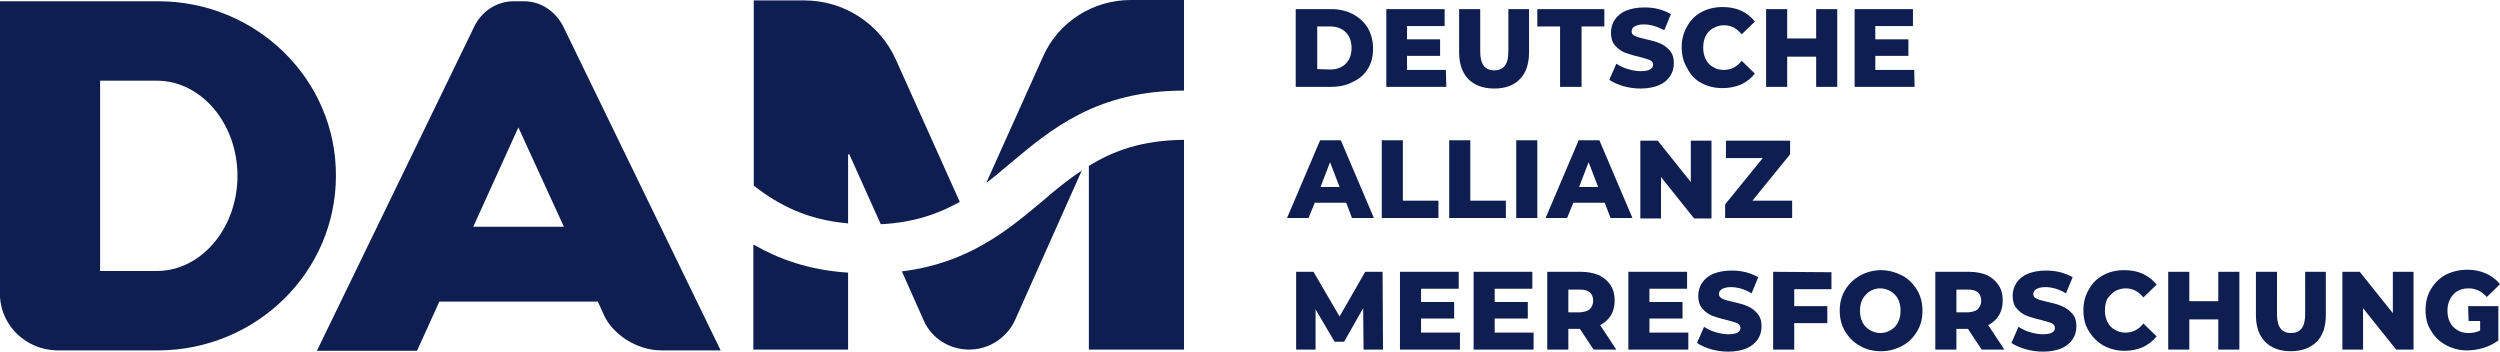 <?xml version="1.0" encoding="utf-8"?>
<!-- Generator: Adobe Illustrator 23.0.3, SVG Export Plug-In . SVG Version: 6.00 Build 0)  -->
<svg version="1.1" id="Ebene_1" xmlns="http://www.w3.org/2000/svg" xmlns:xlink="http://www.w3.org/1999/xlink" x="0px" y="0px"
	 viewBox="0 0 604.3 85" style="enable-background:new 0 0 604.3 85;" xml:space="preserve">
<style type="text/css">
	.st0{fill:#0F1E50;}
</style>
<g>
	<path class="st0" d="M413.7,52.8h-4.2l-8-10v10h-5V34h4.2l8,10V34h5V52.8z M381.7,45.2h4.6l-2.3-6L381.7,45.2z M378.8,52.7h-5.2
		l8-18.8h5l8,18.8h-5.3l-1.4-3.7h-7.6L378.8,52.7z M347.7,48.5h-8.6V33.9H334v18.8h13.7V48.5z M319.2,45.2h4.6l-2.3-6L319.2,45.2z
		 M316.3,52.7h-5.2l8-18.8h5l8,18.8h-5.3l-1.4-3.7h-7.6L316.3,52.7z M366.5,52.7h5.1V40.5v-6.6h-5.1V52.7z M364,48.5h-8.6V33.9h-5.1
		v18.8H364V48.5z M432.7,34h-15.5v4.2h8.9L417,49.4v3.3h16.2v-4.2h-9.6l9.1-11.2V34z M377.2,21h5.1V6.4h5.5V2.2h-16.2v4.2h5.5V21
		H377.2z M411.3,20.1c1.5,0.8,3.2,1.2,5.1,1.2c1.6,0,3.1-0.3,4.5-0.9c1.3-0.6,2.4-1.5,3.3-2.6l-3.2-3.1c-1.2,1.5-2.6,2.2-4.3,2.2
		c-1,0-1.9-0.2-2.6-0.7c-0.8-0.4-1.4-1.1-1.8-1.9c-0.4-0.8-0.6-1.7-0.6-2.8s0.2-2,0.6-2.8c0.4-0.8,1-1.4,1.8-1.9
		c0.8-0.4,1.6-0.7,2.6-0.7c1.7,0,3.1,0.7,4.3,2.2l3.2-3.1c-0.9-1.1-2-2-3.3-2.6s-2.8-0.9-4.5-0.9c-1.9,0-3.6,0.4-5.1,1.2
		s-2.7,2-3.5,3.5c-0.9,1.5-1.3,3.2-1.3,5s0.4,3.6,1.3,5C408.6,18.1,409.8,19.3,411.3,20.1 M462.7,16.9h-9.4v-3.4h8v-4h-8V6.3h9.1
		V2.2h-14.1V21h14.5L462.7,16.9L462.7,16.9z M396.6,17.2c-1,0-2.1-0.2-3.1-0.5c-1.1-0.3-2-0.8-2.8-1.3l-1.7,3.9
		c0.9,0.6,2,1.1,3.3,1.5c1.4,0.4,2.8,0.6,4.3,0.6c1.7,0,3.2-0.3,4.4-0.8s2.1-1.3,2.7-2.2c0.6-0.9,0.9-1.9,0.9-3.1
		c0-1.3-0.3-2.3-1-3.1s-1.4-1.3-2.3-1.7c-0.9-0.4-2-0.7-3.4-1c-1.2-0.3-2.1-0.5-2.7-0.8c-0.5-0.2-0.8-0.6-0.8-1.1s0.2-0.9,0.7-1.2
		s1.2-0.5,2.2-0.5c1.6,0,3.3,0.5,5,1.4l1.6-3.9c-0.9-0.5-1.9-0.9-3-1.2s-2.3-0.4-3.5-0.4c-1.7,0-3.2,0.3-4.4,0.8s-2.1,1.3-2.7,2.2
		c-0.6,0.9-0.9,2-0.9,3.1c0,1.3,0.3,2.3,1,3.1s1.4,1.3,2.3,1.7c0.9,0.3,2,0.7,3.4,1c1.2,0.3,2.1,0.6,2.7,0.8
		c0.6,0.3,0.8,0.7,0.8,1.2C399.5,16.7,398.5,17.2,396.6,17.2 M349.5,16.9h-9.4v-3.4h8v-4h-8V6.3h9.1V2.2h-14.1V21h14.5L349.5,16.9
		L349.5,16.9z M361.2,21.4c2.7,0,4.8-0.8,6.2-2.3c1.5-1.5,2.2-3.7,2.2-6.5V2.2h-5v10.3c0,3-1.1,4.5-3.4,4.5s-3.4-1.5-3.4-4.5V2.2
		h-5.1v10.4c0,2.8,0.7,4.9,2.2,6.5C356.4,20.6,358.5,21.4,361.2,21.4 M321.6,16.8c1.5,0,2.8-0.5,3.7-1.4s1.4-2.2,1.4-3.8
		s-0.5-2.9-1.4-3.8c-0.9-0.9-2.2-1.4-3.7-1.4h-3.2v10.3L321.6,16.8L321.6,16.8z M327,19.8c-1.5,0.8-3.3,1.2-5.3,1.2h-8.5V2.2h8.5
		c2,0,3.7,0.4,5.3,1.2c1.5,0.8,2.7,1.9,3.6,3.3c0.8,1.4,1.3,3.1,1.3,5s-0.4,3.6-1.3,5C329.8,18,328.6,19.1,327,19.8 M439,9.3h-7V2.2
		h-5.1V21h5.1v-7.3h7V21h5.1V2.2H439V9.3z M330,65.7l-6.2,10.8l-6.3-10.8h-4.2v18.8h4.7v-9.7l4.6,7.8h2.3l4.6-8.1l0.1,10h4.7
		l-0.1-18.8L330,65.7L330,65.7z M557.2,76c0,3-1.1,4.5-3.4,4.5c-2.3,0-3.4-1.5-3.4-4.5V65.7h-5.1v10.4c0,2.8,0.7,4.9,2.2,6.5
		c1.5,1.5,3.6,2.3,6.2,2.3c2.7,0,4.8-0.8,6.3-2.3s2.2-3.7,2.2-6.5V65.7h-5V76z M536.2,65.7v7.1h-7v-7.1h-5.1v18.8h5.1v-7.3h7v7.3
		h5.1V65.7H536.2z M511.2,70.4c0.8-0.4,1.6-0.7,2.6-0.7c1.7,0,3.1,0.7,4.3,2.2l3.2-3.1c-0.9-1.1-2-2-3.3-2.6s-2.8-0.9-4.5-0.9
		c-1.9,0-3.6,0.4-5.1,1.2c-1.5,0.8-2.7,2-3.5,3.5c-0.9,1.5-1.3,3.2-1.3,5c0,1.9,0.4,3.6,1.3,5c0.9,1.5,2,2.6,3.5,3.5
		c1.5,0.8,3.2,1.3,5.1,1.3c1.7,0,3.1-0.3,4.5-0.9c1.3-0.6,2.4-1.5,3.3-2.6l-3.2-3.1c-1.2,1.5-2.6,2.2-4.3,2.2c-1,0-1.8-0.2-2.6-0.7
		c-0.8-0.4-1.4-1.1-1.8-1.9c-0.4-0.8-0.6-1.7-0.6-2.8c0-1.1,0.2-2,0.6-2.8C509.9,71.5,510.5,70.9,511.2,70.4 M498.4,74
		c-0.9-0.4-2-0.7-3.4-1c-1.2-0.3-2.1-0.5-2.7-0.8c-0.6-0.3-0.8-0.6-0.8-1.1s0.2-0.9,0.7-1.2c0.5-0.3,1.2-0.5,2.2-0.5
		c1.6,0,3.3,0.5,5,1.5L501,67c-0.9-0.5-1.9-0.9-3-1.2c-1.2-0.3-2.3-0.4-3.5-0.4c-1.7,0-3.2,0.3-4.4,0.8s-2.1,1.3-2.7,2.2
		c-0.6,0.9-0.9,2-0.9,3.1c0,1.3,0.3,2.3,1,3.1c0.7,0.8,1.4,1.3,2.3,1.7c0.9,0.3,2,0.7,3.4,1c1.2,0.3,2.1,0.6,2.7,0.8
		c0.6,0.3,0.8,0.7,0.8,1.2c0,1-1,1.5-2.9,1.5c-1,0-2.1-0.2-3.1-0.5c-1.1-0.3-2-0.8-2.8-1.3l-1.7,3.9c0.9,0.6,2,1.1,3.4,1.5
		s2.8,0.6,4.3,0.6c1.7,0,3.2-0.3,4.4-0.8s2.1-1.3,2.7-2.2c0.6-0.9,0.9-1.9,0.9-3.1c0-1.3-0.3-2.3-1-3.1
		C500.1,74.9,499.3,74.4,498.4,74 M578.4,65.7v10l-8-10h-4.2v18.8h5v-10l8,10h4.2V65.7H578.4z M478.1,74.7c0.5-0.5,0.8-1.2,0.8-2
		c0-0.9-0.3-1.6-0.8-2c-0.5-0.5-1.3-0.7-2.4-0.7h-2.8v5.5h2.8C476.8,75.4,477.6,75.2,478.1,74.7 M483.2,76.2c-0.6,1-1.5,1.8-2.6,2.4
		l3.9,5.9H479l-3.3-5h-2.8v5h-5.1V65.7h8.2c1.6,0,3.1,0.3,4.3,0.8c1.2,0.6,2.1,1.4,2.8,2.4c0.7,1.1,1,2.3,1,3.7
		C484.1,74,483.8,75.2,483.2,76.2 M596.7,77.6h2.8v2.3c-0.9,0.4-1.8,0.6-2.8,0.6s-1.9-0.2-2.7-0.7s-1.4-1.1-1.8-1.9
		c-0.4-0.8-0.6-1.7-0.6-2.8c0-1.6,0.5-2.9,1.4-3.9s2.2-1.5,3.7-1.5c1.7,0,3.2,0.7,4.4,2.1l3.2-3.1c-0.9-1.1-2-2-3.4-2.6
		c-1.3-0.6-2.9-0.9-4.5-0.9c-1.9,0-3.6,0.4-5.2,1.2c-1.5,0.8-2.7,2-3.6,3.5c-0.9,1.5-1.3,3.2-1.3,5c0,1.9,0.4,3.6,1.3,5
		c0.9,1.5,2,2.6,3.6,3.5c1.5,0.8,3.2,1.3,5.1,1.3c1.3,0,2.7-0.2,4-0.6s2.5-1,3.6-1.8V74h-7.3L596.7,77.6L596.7,77.6z M428.6,65.7
		v18.8h5.1v-6.4h8V74h-8v-4.1h9v-4.1L428.6,65.7L428.6,65.7z M393.6,65.7v18.8h14.5v-4.1h-9.4V77h8v-4h-8v-3.2h9.1v-4.1L393.6,65.7
		L393.6,65.7z M384.3,74.7c0.5-0.5,0.8-1.2,0.8-2c0-0.9-0.3-1.6-0.8-2c-0.5-0.5-1.3-0.7-2.4-0.7h-2.8v5.5h2.8
		C383,75.4,383.8,75.2,384.3,74.7 M389.4,76.2c-0.6,1-1.5,1.8-2.6,2.4l3.9,5.9h-5.5l-3.3-5h-2.8v5H374V65.7h8.2c1.6,0,3,0.3,4.3,0.8
		c1.2,0.6,2.1,1.4,2.8,2.4c0.7,1.1,1,2.3,1,3.7C390.3,74,390,75.2,389.4,76.2 M356.2,65.7v18.8h14.5v-4.1h-9.4V77h8v-4h-8v-3.2h9.1
		v-4.1L356.2,65.7L356.2,65.7z M422.4,74c-0.9-0.4-2-0.7-3.4-1c-1.2-0.3-2.1-0.5-2.7-0.8c-0.5-0.3-0.8-0.6-0.8-1.1s0.2-0.9,0.7-1.2
		c0.5-0.3,1.2-0.5,2.2-0.5c1.6,0,3.3,0.5,5,1.5L425,67c-0.9-0.5-1.9-0.9-3-1.2c-1.2-0.3-2.3-0.4-3.5-0.4c-1.7,0-3.2,0.3-4.4,0.8
		s-2.1,1.3-2.7,2.2c-0.6,0.9-0.9,2-0.9,3.1c0,1.3,0.3,2.3,1,3.1c0.7,0.8,1.4,1.3,2.3,1.7c0.9,0.3,2,0.7,3.4,1
		c1.2,0.3,2.1,0.6,2.7,0.8c0.6,0.3,0.8,0.7,0.8,1.2c0,1-1,1.5-2.9,1.5c-1,0-2.1-0.2-3.1-0.5c-1.1-0.3-2-0.8-2.8-1.3l-1.7,3.9
		c0.9,0.6,2,1.1,3.3,1.5c1.4,0.4,2.8,0.6,4.3,0.6c1.7,0,3.2-0.3,4.4-0.8s2.1-1.3,2.7-2.2c0.6-0.9,0.9-1.9,0.9-3.1
		c0-1.3-0.3-2.3-1-3.1C424.1,74.9,423.3,74.4,422.4,74 M458.8,77.9c0.4-0.8,0.6-1.7,0.6-2.8c0-1.1-0.2-2-0.6-2.8
		c-0.4-0.8-1-1.4-1.8-1.9c-0.7-0.4-1.6-0.7-2.5-0.7s-1.7,0.2-2.5,0.7c-0.7,0.4-1.3,1.1-1.8,1.9c-0.4,0.8-0.6,1.7-0.6,2.8
		c0,1.1,0.2,2,0.6,2.8c0.4,0.8,1,1.4,1.8,1.9c0.7,0.4,1.6,0.7,2.5,0.7s1.7-0.2,2.5-0.7C457.8,79.4,458.4,78.7,458.8,77.9
		 M459.8,66.6c1.5,0.8,2.7,2,3.6,3.5c0.9,1.5,1.3,3.2,1.3,5c0,1.9-0.4,3.5-1.3,5c-0.9,1.5-2.1,2.7-3.6,3.5s-3.2,1.3-5.1,1.3
		c-1.9,0-3.6-0.4-5.1-1.3c-1.5-0.8-2.7-2-3.6-3.5c-0.9-1.5-1.3-3.2-1.3-5c0-1.9,0.4-3.5,1.3-5c0.9-1.5,2.1-2.6,3.6-3.5
		c1.5-0.8,3.2-1.3,5.1-1.3C456.5,65.3,458.2,65.8,459.8,66.6 M338.4,65.7v18.8h14.5v-4.1h-9.4V77h8v-4h-8v-3.2h9.1v-4.1L338.4,65.7
		L338.4,65.7z"/>
	<g>
		<path class="st0" d="M136.3,54.8h-21.9l10.9-24L136.3,54.8z M136.2,6.5c-1.9-3.8-5.5-6.2-9.6-6.2h-2.4c-4.1,0-7.8,2.4-9.6,6.2
			l-38,78.3h24.2l5.4-11.9h38.3l1.7,3.7c2,4,7.4,8.1,13.8,8.1h14.2L136.2,6.5z"/>
		<path class="st0" d="M57.4,42.5c0,12.7-8.8,23-19.5,23H24.2v-46h13.7C48.6,19.5,57.4,29.8,57.4,42.5 M38.2,0.3H0v71.6
			C0.5,79,6.4,84.5,13.7,84.7h24.4c23.8,0,43.1-18.9,43.1-42.2C81.3,19.2,62,0.3,38.2,0.3"/>
		<g>
			<path class="st0" d="M205,54V37.3h0.3l7.6,16.9c8-0.4,13.9-2.5,19.1-5.4l-15.5-34.5C212.6,5.7,204,0.1,194.4,0.1h-12.2v44.8
				C188.2,49.5,194.9,53.1,205,54z"/>
			<path class="st0" d="M182.1,59.1v25.4H205V65.9C195.5,65.3,188.2,62.6,182.1,59.1z"/>
			<path class="st0" d="M244.3,39.4c9.8-8.2,20.8-17.5,41.9-17.5V0h-12.9c-9.1,0-17.4,5.3-21.1,13.5l-13.8,30.7
				C240.4,42.7,242.3,41.1,244.3,39.4z"/>
			<path class="st0" d="M263.2,40.1v44.4h23V33.8C276.1,33.9,269.2,36.4,263.2,40.1z"/>
			<path class="st0" d="M252,48.6c-8.5,7.1-17.9,15-34,17l5.3,11.9c1.9,4.3,6.2,7,11,7c4.7,0,9-2.8,11-7l16.2-36.3
				C258.2,43.4,255.1,45.9,252,48.6z"/>
		</g>
	</g>
</g>
</svg>
